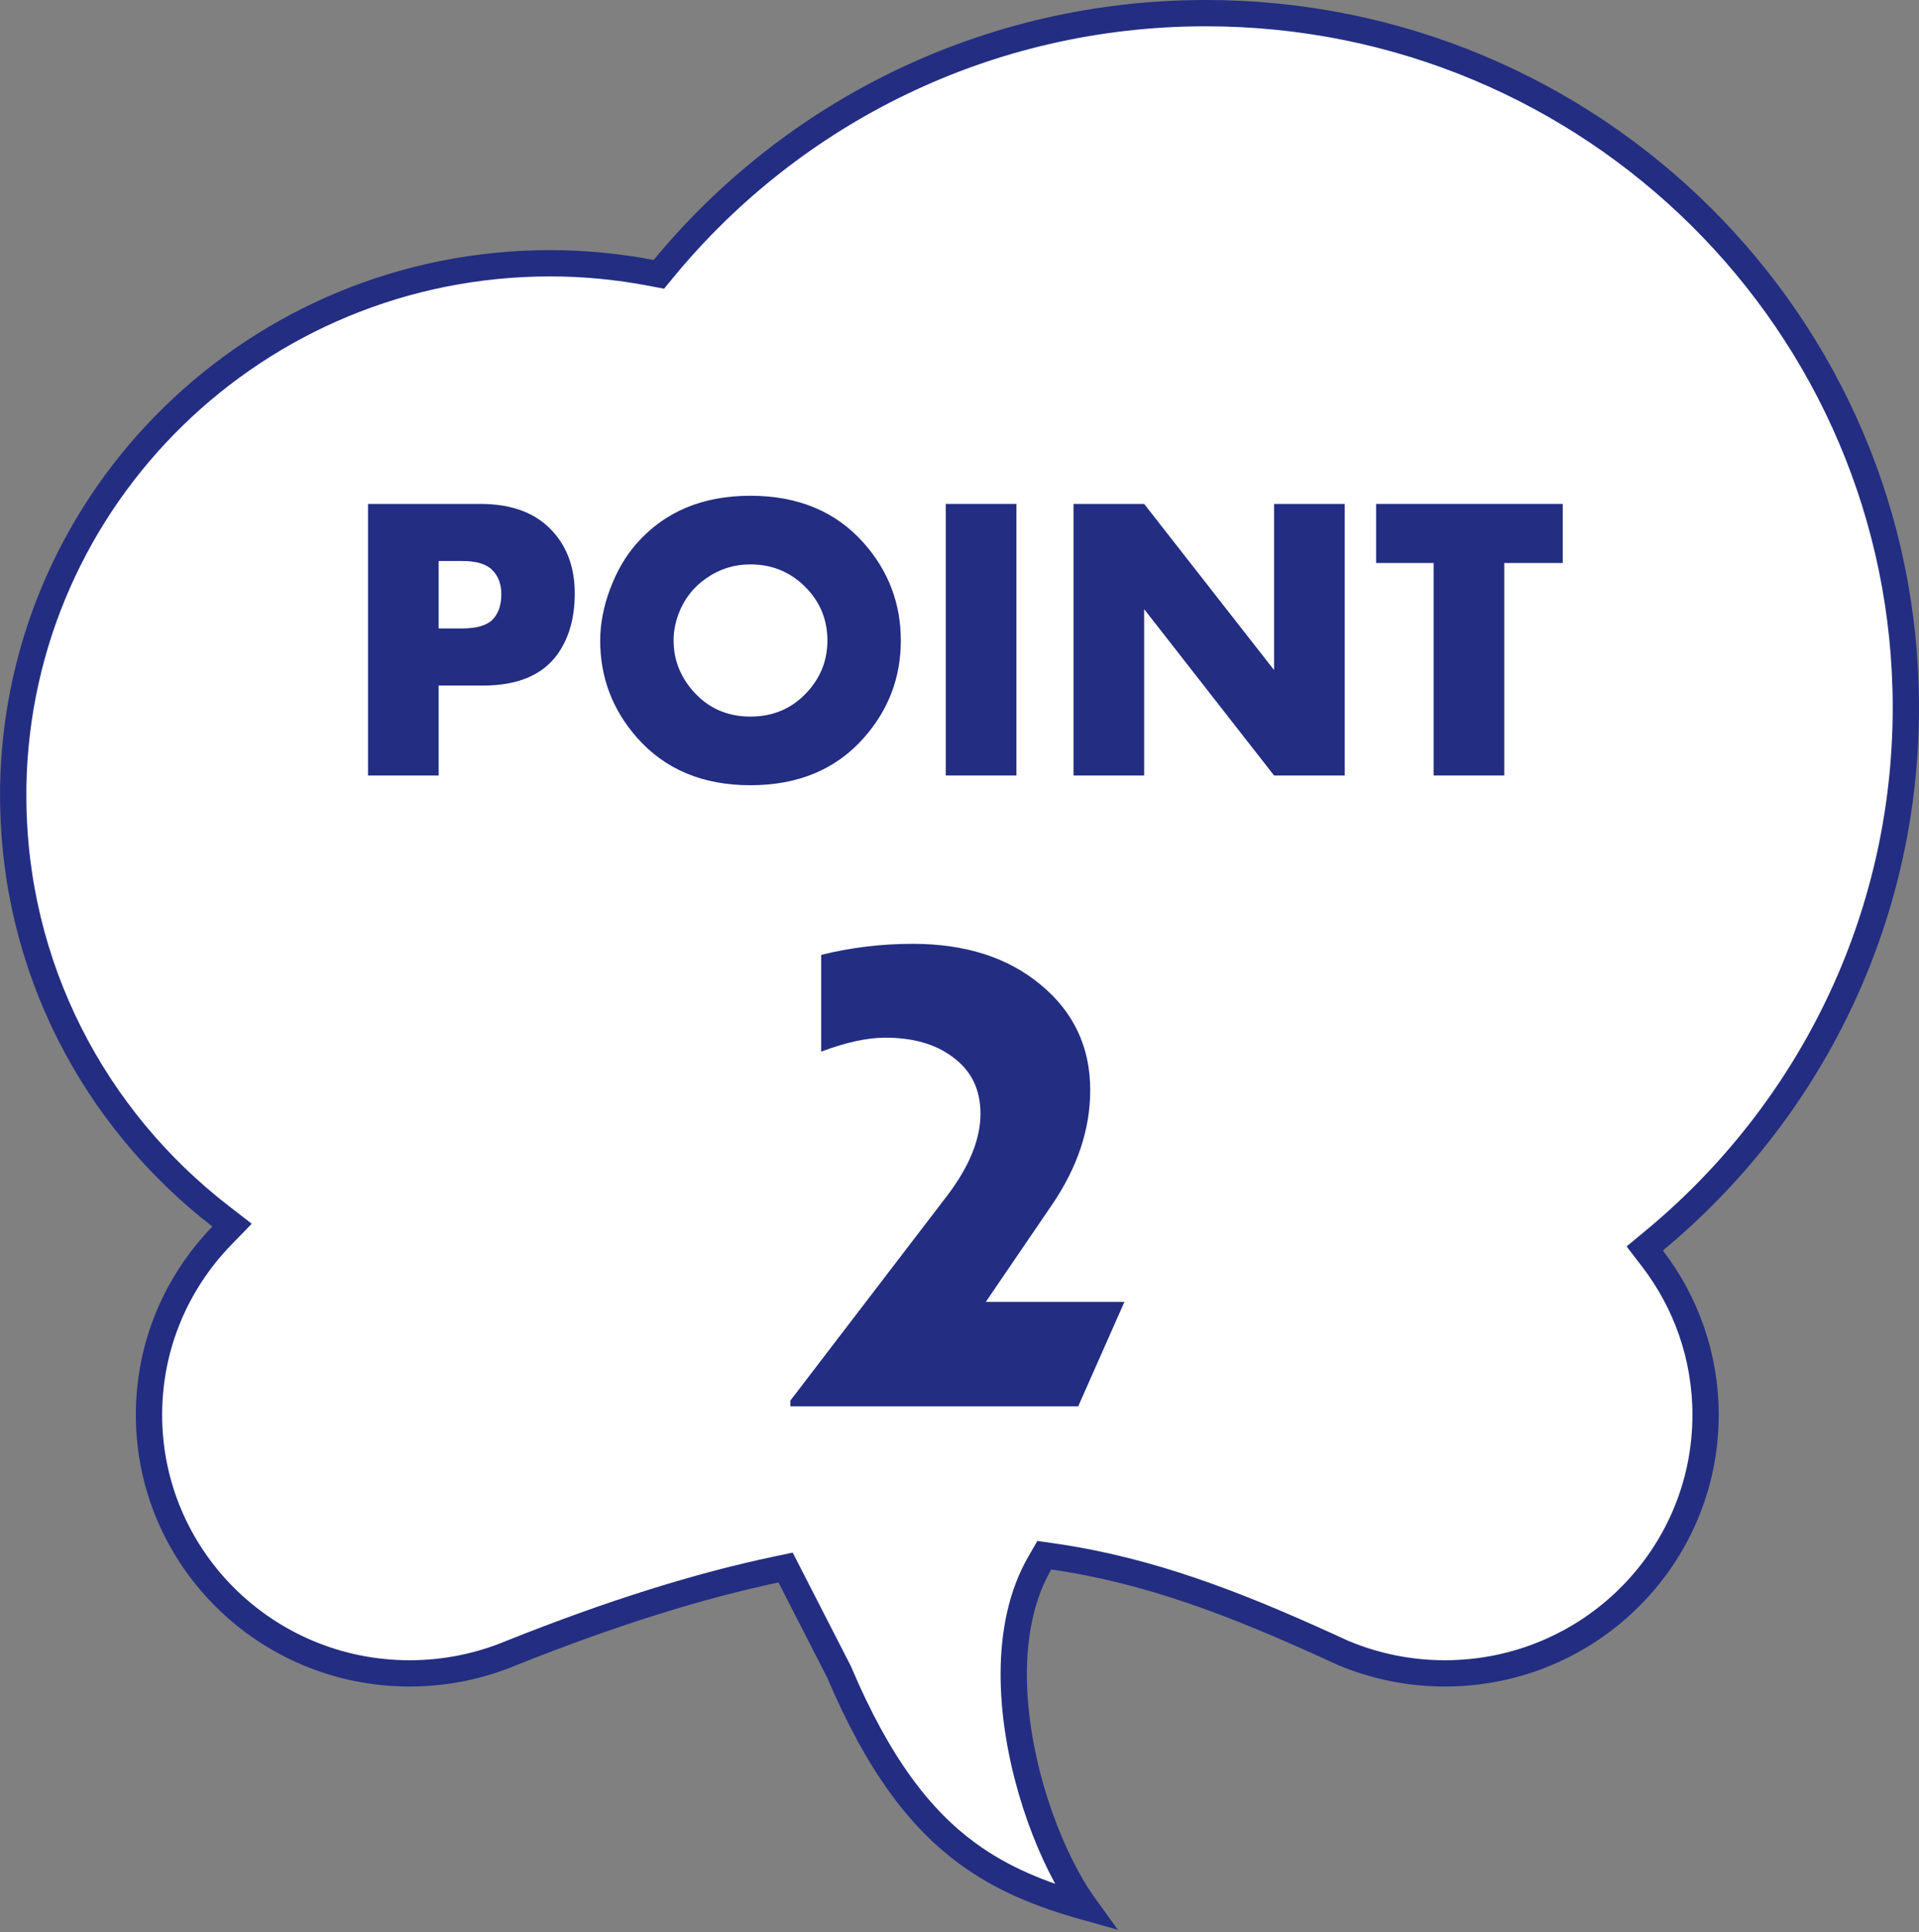 <svg width="146" height="147" viewBox="0 0 146 147" fill="none" xmlns="http://www.w3.org/2000/svg">
<rect x="0" y="0" width="146" height="147" fill="#808080" stroke="none"/>
<path d="M50.504 20.416L50.127 20.873L49.545 20.762C47.053 20.286 44.483 20.031 41.855 20.031C19.534 20.031 1.406 37.781 1.007 59.811V60.554C1.007 73.549 7.174 85.106 16.772 92.528L17.657 93.213L16.878 94.016C13.441 97.559 11.336 102.349 11.336 107.648C11.336 118.498 20.2 127.316 31.162 127.316C33.915 127.316 36.518 126.763 38.898 125.77L38.905 125.767L38.912 125.764C46.532 122.723 53.127 120.666 59.02 119.422L59.768 119.264L60.117 119.944L63.813 127.159L63.83 127.191L63.844 127.224C66.839 134.283 70.014 138.382 73.594 141.01C76.251 142.96 79.182 144.14 82.559 145.087C82.248 144.657 81.942 144.191 81.645 143.695C80.408 141.634 79.272 138.993 78.448 136.141C76.82 130.498 76.333 123.712 79.114 118.911L79.453 118.325L80.122 118.422C87.489 119.484 94.022 122.043 101.035 125.233C101.242 125.326 101.444 125.42 101.64 125.51L101.643 125.511C101.817 125.592 101.986 125.67 102.156 125.747C102.157 125.747 102.158 125.747 102.159 125.747L102.161 125.748C102.181 125.755 102.23 125.771 102.294 125.803C104.64 126.776 107.22 127.316 109.929 127.316C120.885 127.316 129.762 118.504 129.762 107.648C129.762 103.181 128.258 99.058 125.72 95.752L125.134 94.988L125.875 94.374C137.562 84.681 145 70.115 145 53.827C145 24.654 121.168 1 91.742 1C75.111 1 60.274 8.566 50.504 20.416Z" fill="white" stroke="#232D82" stroke-width="2"/>
<path d="M85.546 99.055L82.03 107.001H60.131V106.562L72.069 90.961C73.754 88.74 74.596 86.665 74.596 84.736C74.596 82.88 73.888 81.44 72.472 80.415C71.178 79.438 69.469 78.95 67.345 78.95C65.978 78.95 64.355 79.304 62.475 80.012V72.651C64.745 72.089 67.064 71.809 69.433 71.809C73.436 71.809 76.684 72.846 79.174 74.921C81.689 76.997 82.946 79.67 82.946 82.941C82.946 85.92 81.969 88.837 80.016 91.694L74.999 99.055H85.546Z" fill="#232D82"/>
<path d="M118.896 42.835H114.445V59.002H109.072V42.835H104.697V38.34H118.896V42.835Z" fill="#232D82"/>
<path d="M102.306 59.002H96.933L87.048 46.347V59.002H81.675V38.34H87.048L96.933 50.979V38.34H102.306V59.002Z" fill="#232D82"/>
<path d="M77.331 59.002H71.957V38.34H77.331V59.002Z" fill="#232D82"/>
<path d="M68.536 48.738C68.536 51.544 67.602 54.006 65.735 56.125C63.606 58.537 60.725 59.743 57.092 59.743C53.47 59.743 50.594 58.537 48.464 56.125C46.597 54.006 45.664 51.544 45.664 48.738C45.664 47.457 45.916 46.145 46.421 44.803C46.925 43.45 47.602 42.295 48.449 41.336C50.578 38.925 53.459 37.719 57.092 37.719C60.725 37.719 63.606 38.925 65.735 41.336C67.602 43.456 68.536 45.923 68.536 48.738ZM62.95 48.738C62.95 47.285 62.486 46.029 61.558 44.969C60.367 43.617 58.878 42.941 57.092 42.941C55.861 42.941 54.746 43.289 53.747 43.985C52.748 44.672 52.037 45.59 51.613 46.74C51.371 47.396 51.249 48.062 51.249 48.738C51.249 50.131 51.714 51.377 52.642 52.477C53.792 53.839 55.276 54.52 57.092 54.52C58.909 54.52 60.397 53.844 61.558 52.492C62.486 51.412 62.95 50.161 62.95 48.738Z" fill="#232D82"/>
<path d="M43.727 45.151C43.727 47.018 43.288 48.562 42.41 49.783C41.27 51.367 39.378 52.16 36.734 52.16H33.373V59.002H28V38.34H36.552C38.984 38.34 40.831 39.051 42.092 40.474C43.182 41.695 43.727 43.254 43.727 45.151ZM38.142 45.212C38.142 44.445 37.915 43.834 37.46 43.38C37.016 42.916 36.255 42.684 35.175 42.684H33.373V47.815H35.16C36.32 47.815 37.117 47.563 37.551 47.059C37.945 46.605 38.142 45.989 38.142 45.212Z" fill="#232D82"/>
</svg>

